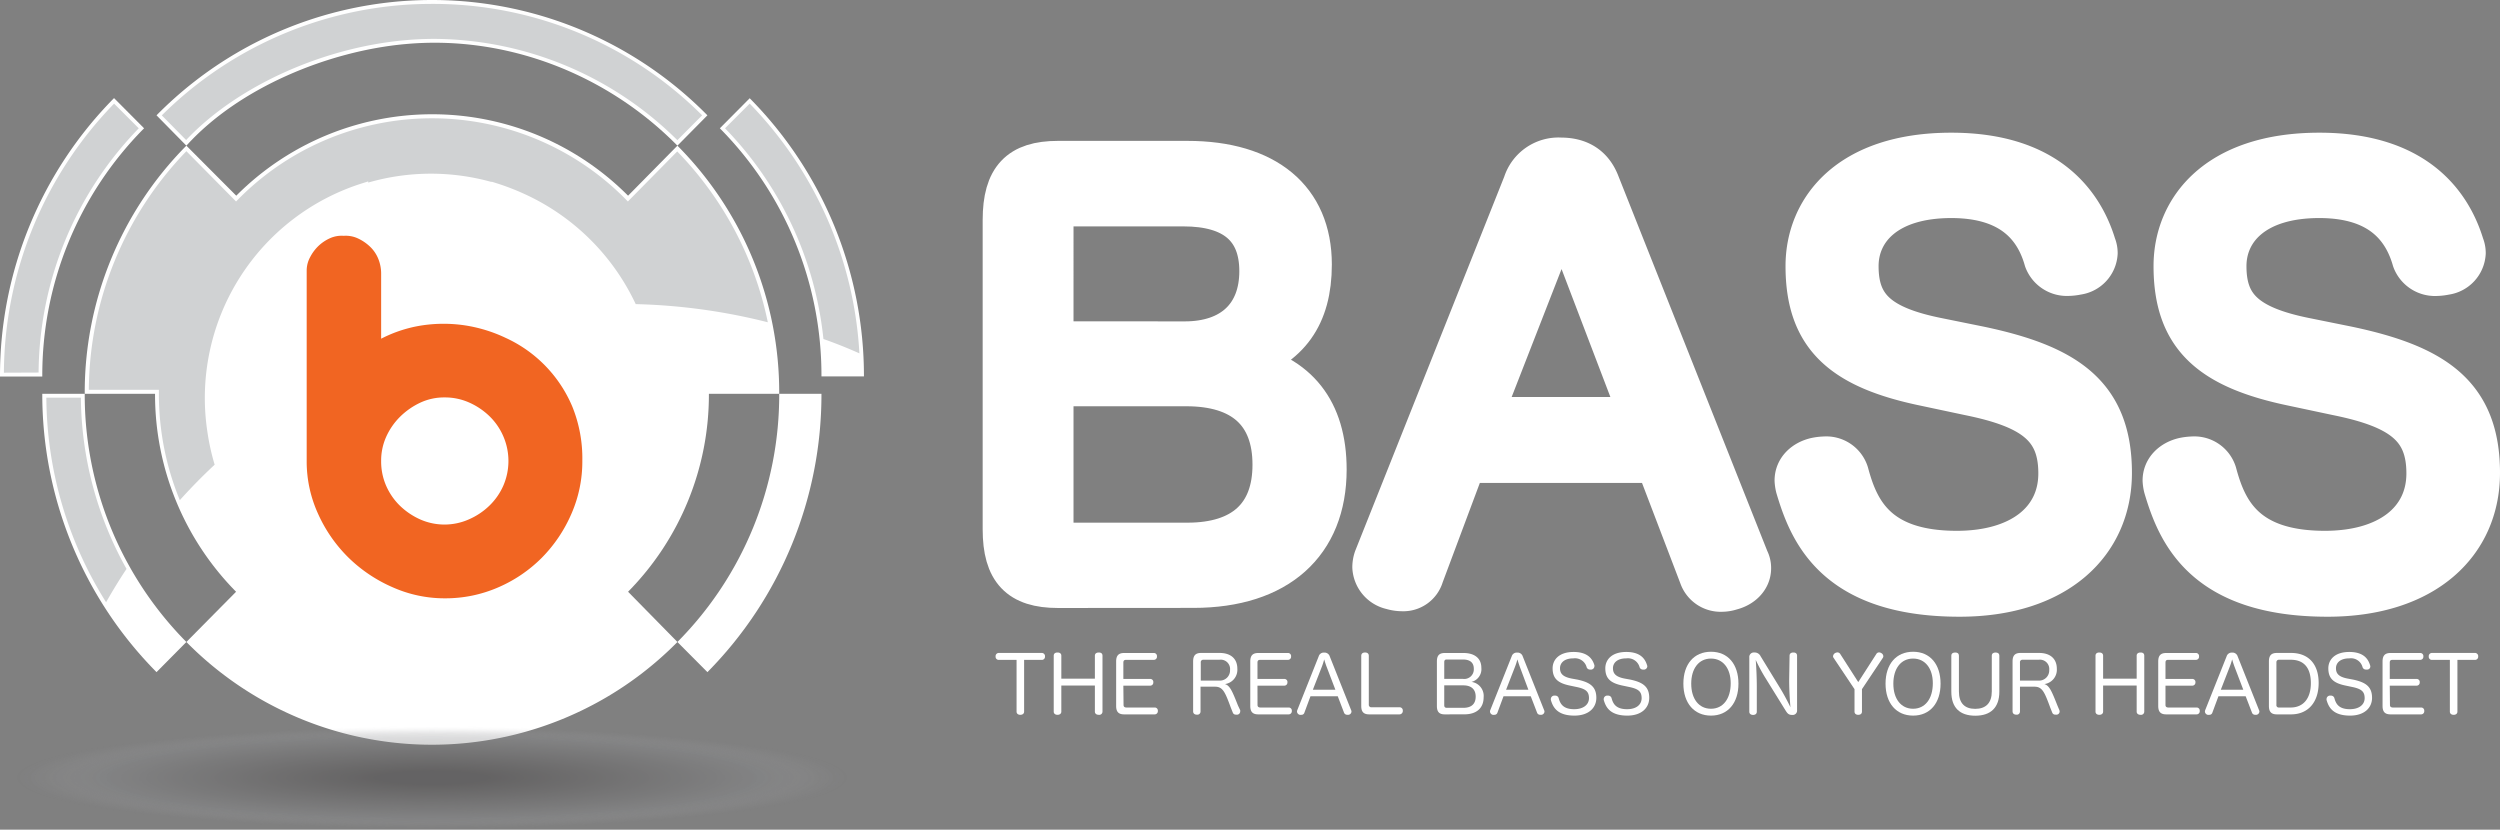 <svg xmlns="http://www.w3.org/2000/svg" viewBox="0 0 506.63 168.14"><rect x="0" y="0" width="506.63" height="168.14" fill="#808080" stroke="none"/><defs><style>.cls-1{isolation:isolate;}.cls-108,.cls-2{fill:#fff;}.cls-3{fill:#d0d2d3;}.cls-4{opacity:0.3;}.cls-5{fill:#a6a8ab;opacity:0;mix-blend-mode:multiply;}.cls-6{fill:#a5a7aa;opacity:0.01;}.cls-7{fill:#a3a5a8;opacity:0.02;}.cls-8{fill:#a2a4a7;opacity:0.03;}.cls-9{fill:#a1a3a5;opacity:0.04;}.cls-10{fill:#a0a1a4;opacity:0.05;}.cls-11{fill:#9ea0a3;opacity:0.06;}.cls-12{fill:#9d9fa1;opacity:0.07;}.cls-13{fill:#9c9da0;opacity:0.08;}.cls-14{fill:#9a9c9f;opacity:0.09;}.cls-15{fill:#999a9d;opacity:0.1;}.cls-16{fill:#98999c;opacity:0.11;}.cls-17{fill:#96989a;opacity:0.12;}.cls-18{fill:#959699;opacity:0.13;}.cls-19{fill:#949598;opacity:0.14;}.cls-20{fill:#939496;opacity:0.15;}.cls-21{fill:#919295;opacity:0.16;}.cls-22{fill:#909194;opacity:0.17;}.cls-23{fill:#8f9092;opacity:0.18;}.cls-24{fill:#8d8e91;opacity:0.19;}.cls-25{fill:#8c8d8f;opacity:0.2;}.cls-26{fill:#8b8c8e;opacity:0.21;}.cls-27{fill:#898a8d;opacity:0.22;}.cls-28{fill:#88898b;opacity:0.23;}.cls-29{fill:#87878a;opacity:0.24;}.cls-30{fill:#868689;opacity:0.25;}.cls-31{fill:#848587;opacity:0.26;}.cls-32{fill:#838386;opacity:0.27;}.cls-33{fill:#828284;opacity:0.28;}.cls-34{fill:#808183;opacity:0.29;}.cls-35{fill:#7f7f82;opacity:0.3;}.cls-36{fill:#7e7e80;opacity:0.31;}.cls-37{fill:#7c7d7f;opacity:0.32;}.cls-38{fill:#7b7b7e;opacity:0.33;}.cls-39{fill:#7a7a7c;opacity:0.34;}.cls-40{fill:#79797b;opacity:0.35;}.cls-41{fill:#777779;opacity:0.36;}.cls-42{fill:#767678;opacity:0.37;}.cls-43{fill:#757477;opacity:0.38;}.cls-44{fill:#737375;opacity:0.39;}.cls-45{fill:#727274;opacity:0.4;}.cls-46{fill:#717073;opacity:0.41;}.cls-47{fill:#706f71;opacity:0.42;}.cls-48{fill:#6e6e70;opacity:0.43;}.cls-49{fill:#6d6c6e;opacity:0.44;}.cls-50{fill:#6c6b6d;opacity:0.45;}.cls-51{fill:#6a6a6c;opacity:0.46;}.cls-52{fill:#69686a;opacity:0.47;}.cls-53{fill:#686769;opacity:0.48;}.cls-54{fill:#666668;opacity:0.49;}.cls-55{fill:#656466;opacity:0.5;}.cls-56{fill:#646365;opacity:0.5;}.cls-57{fill:#636163;opacity:0.51;}.cls-58{fill:#616062;opacity:0.52;}.cls-59{fill:#605f61;opacity:0.53;}.cls-60{fill:#5f5d5f;opacity:0.54;}.cls-61{fill:#5d5c5e;opacity:0.55;}.cls-62{fill:#5c5b5d;opacity:0.56;}.cls-63{fill:#5b595b;opacity:0.57;}.cls-64{fill:#59585a;opacity:0.58;}.cls-65{fill:#585758;opacity:0.59;}.cls-66{fill:#575557;opacity:0.6;}.cls-67{fill:#565456;opacity:0.61;}.cls-68{fill:#545354;opacity:0.62;}.cls-69{fill:#535153;opacity:0.63;}.cls-70{fill:#525052;opacity:0.64;}.cls-71{fill:#504e50;opacity:0.65;}.cls-72{fill:#4f4d4f;opacity:0.66;}.cls-73{fill:#4e4c4d;opacity:0.67;}.cls-74{fill:#4d4a4c;opacity:0.68;}.cls-75{fill:#4b494b;opacity:0.69;}.cls-76{fill:#4a4849;opacity:0.7;}.cls-77{fill:#494648;opacity:0.71;}.cls-78{fill:#474547;opacity:0.72;}.cls-79{fill:#464445;opacity:0.73;}.cls-80{fill:#454244;opacity:0.74;}.cls-81{fill:#434142;opacity:0.75;}.cls-82{fill:#424041;opacity:0.76;}.cls-83{fill:#413e40;opacity:0.77;}.cls-84{fill:#403d3e;opacity:0.78;}.cls-85{fill:#3e3b3d;opacity:0.79;}.cls-86{fill:#3d3a3c;opacity:0.8;}.cls-87{fill:#3c393a;opacity:0.81;}.cls-88{fill:#3a3739;opacity:0.82;}.cls-89{fill:#393637;opacity:0.83;}.cls-90{fill:#383536;opacity:0.84;}.cls-91{fill:#363335;opacity:0.85;}.cls-92{fill:#353233;opacity:0.86;}.cls-93{fill:#343132;opacity:0.87;}.cls-94{fill:#332f31;opacity:0.88;}.cls-95{fill:#312e2f;opacity:0.89;}.cls-96{fill:#302d2e;opacity:0.9;}.cls-97{fill:#2f2b2c;opacity:0.91;}.cls-98{fill:#2d2a2b;opacity:0.92;}.cls-99{fill:#2c282a;opacity:0.93;}.cls-100{fill:#2b2728;opacity:0.94;}.cls-101{fill:#292627;opacity:0.95;}.cls-102{fill:#282426;opacity:0.96;}.cls-103{fill:#272324;opacity:0.97;}.cls-104{fill:#262223;opacity:0.98;}.cls-105{fill:#242021;opacity:0.99;}.cls-106{fill:#231f20;}.cls-107{fill:#f16522;}.cls-108{stroke:#fff;stroke-linecap:round;stroke-linejoin:round;stroke-width:8.08px;}</style></defs><title>Asset 2</title><g class="cls-1"><g id="Layer_2" data-name="Layer 2"><g id="Layer_5" data-name="Layer 5"><path class="cls-2" d="M29.2,26l-6.09-6.12A80,80,0,0,0,0,76.31H8.57A71,71,0,0,1,29.2,26Z"/><path class="cls-2" d="M82.18,8.93c20.3-1.86,40.74,6,55.1,20.59l6.08-6.15a78.35,78.35,0,0,0-111.64,0l6.05,6.15C48.4,17.78,66.51,10.34,82.18,8.93Z"/><path class="cls-2" d="M8.57,79.81a80,80,0,0,0,23.15,56.4l6.05-6.11a71.16,71.16,0,0,1-20.6-50.29Z"/><path class="cls-2" d="M151.93,19.91,145.88,26a71.11,71.11,0,0,1,20.59,50.28h8.61A80,80,0,0,0,151.93,19.91Z"/><path class="cls-2" d="M137.28,130.1l6.08,6.11a80,80,0,0,0,23.11-56.4h-8.56A71.06,71.06,0,0,1,137.28,130.1Z"/><path class="cls-2" d="M143.66,79.81h14.25a70.92,70.92,0,0,0-20.63-50.29l-10,10.14a56,56,0,0,0-79.4,0L37.77,29.52a71,71,0,0,0-20.6,50.29H31.42a56.88,56.88,0,0,0,16.42,40.11L37.77,130.1a69.86,69.86,0,0,0,99.51,0l-10-10.18A56.88,56.88,0,0,0,143.66,79.81Z"/><path class="cls-3" d="M.79,75.53A78.86,78.86,0,0,1,23.12,21l5,5a71.78,71.78,0,0,0-20.3,49.5Z"/><path class="cls-3" d="M137.27,28.41A70.44,70.44,0,0,0,88.08,7.88c-2,0-4,.09-6,.27-16.9,1.52-34.2,9.43-44.36,20.23l-4.93-5A77.69,77.69,0,0,1,82.61.94c1.65-.1,3.32-.15,5-.15a77.16,77.16,0,0,1,54.68,22.58Z"/><path class="cls-3" d="M25.64,115.29a72.14,72.14,0,0,1-9.25-34.7h-7a78.94,78.94,0,0,0,12.11,41.46C22.79,119.76,24.17,117.5,25.64,115.29Z"/><path class="cls-3" d="M174.16,71.61A78.84,78.84,0,0,0,151.93,21l-5,5A71.87,71.87,0,0,1,166.87,68.7Q170.56,70,174.16,71.61Z"/><g class="cls-4"><path class="cls-5" d="M172.42,157.61c0,5.81-38,10.53-84.88,10.53S2.66,163.42,2.66,157.61s38-10.54,84.88-10.54S172.42,151.79,172.42,157.61Z"/><path class="cls-6" d="M171.7,157.61c0,5.76-37.68,10.44-84.16,10.44S3.38,163.37,3.38,157.61s37.68-10.45,84.16-10.45S171.7,151.84,171.7,157.61Z"/><path class="cls-7" d="M171,157.61c0,5.71-37.35,10.35-83.43,10.35S4.11,163.32,4.11,157.61s37.35-10.36,83.43-10.36S171,151.89,171,157.61Z"/><path class="cls-8" d="M170.24,157.61c0,5.66-37,10.26-82.7,10.26s-82.7-4.6-82.7-10.26,37-10.27,82.7-10.27S170.24,151.94,170.24,157.61Z"/><path class="cls-9" d="M169.51,157.61c0,5.61-36.7,10.17-82,10.17s-82-4.56-82-10.17,36.7-10.18,82-10.18S169.51,152,169.51,157.61Z"/><path class="cls-10" d="M168.78,157.61c0,5.57-36.37,10.08-81.24,10.08S6.29,163.18,6.29,157.61s36.38-10.09,81.25-10.09S168.78,152,168.78,157.61Z"/><path class="cls-11" d="M168.06,157.61c0,5.52-36.05,10-80.52,10S7,163.13,7,157.61s36.05-10,80.52-10S168.06,152.09,168.06,157.61Z"/><path class="cls-12" d="M167.33,157.61c0,5.47-35.72,9.9-79.79,9.9s-79.79-4.43-79.79-9.9,35.72-9.91,79.79-9.91S167.33,152.14,167.33,157.61Z"/><path class="cls-13" d="M166.6,157.61c0,5.42-35.4,9.81-79.06,9.81S8.48,163,8.48,157.61s35.4-9.82,79.06-9.82S166.6,152.19,166.6,157.61Z"/><path class="cls-14" d="M165.87,157.61c0,5.37-35.07,9.72-78.33,9.72S9.21,163,9.21,157.61s35.07-9.73,78.33-9.73S165.87,152.24,165.87,157.61Z"/><path class="cls-15" d="M165.15,157.61c0,5.32-34.75,9.63-77.61,9.63s-77.61-4.31-77.61-9.63S44.68,148,87.54,148,165.15,152.29,165.15,157.61Z"/><path class="cls-16" d="M164.42,157.61c0,5.27-34.42,9.54-76.88,9.54s-76.88-4.27-76.88-9.54,34.42-9.55,76.88-9.55S164.42,152.34,164.42,157.61Z"/><path class="cls-17" d="M163.69,157.61c0,5.22-34.09,9.45-76.15,9.45s-76.15-4.23-76.15-9.45,34.09-9.46,76.15-9.46S163.69,152.39,163.69,157.61Z"/><path class="cls-18" d="M163,157.61c0,5.17-33.77,9.36-75.42,9.36s-75.42-4.19-75.42-9.36,33.77-9.37,75.42-9.37S163,152.44,163,157.61Z"/><path class="cls-19" d="M162.23,157.61c0,5.12-33.44,9.27-74.69,9.27s-74.69-4.15-74.69-9.27,33.44-9.28,74.69-9.28S162.23,152.49,162.23,157.61Z"/><path class="cls-20" d="M161.51,157.61c0,5.07-33.12,9.18-74,9.18s-74-4.11-74-9.18,33.12-9.18,74-9.18S161.51,152.54,161.51,157.61Z"/><path class="cls-21" d="M160.78,157.61c0,5-32.79,9.09-73.24,9.09s-73.24-4.07-73.24-9.09,32.79-9.09,73.24-9.09S160.78,152.59,160.78,157.61Z"/><path class="cls-22" d="M160.05,157.61c0,5-32.46,9-72.51,9s-72.51-4-72.51-9,32.46-9,72.51-9S160.05,152.64,160.05,157.61Z"/><path class="cls-23" d="M159.32,157.61c0,4.92-32.14,8.91-71.78,8.91s-71.78-4-71.78-8.91,32.14-8.91,71.78-8.91S159.32,152.69,159.32,157.61Z"/><path class="cls-24" d="M158.59,157.61c0,4.87-31.81,8.82-71,8.82s-71.06-4-71.06-8.82,31.82-8.82,71.06-8.82S158.59,152.74,158.59,157.61Z"/><path class="cls-25" d="M157.87,157.61c0,4.82-31.49,8.72-70.33,8.72s-70.33-3.9-70.33-8.72,31.49-8.73,70.33-8.73S157.87,152.78,157.87,157.61Z"/><path class="cls-26" d="M157.14,157.61c0,4.77-31.16,8.63-69.6,8.63s-69.6-3.86-69.6-8.63S49.1,149,87.54,149,157.14,152.83,157.14,157.61Z"/><path class="cls-27" d="M156.41,157.61c0,4.72-30.83,8.54-68.87,8.54s-68.87-3.82-68.87-8.54,30.83-8.55,68.87-8.55S156.41,152.88,156.41,157.61Z"/><path class="cls-28" d="M155.68,157.61c0,4.67-30.51,8.45-68.14,8.45s-68.14-3.78-68.14-8.45,30.51-8.46,68.14-8.46S155.68,152.93,155.68,157.61Z"/><path class="cls-29" d="M155,157.61c0,4.62-30.19,8.36-67.42,8.36s-67.42-3.74-67.42-8.36,30.19-8.37,67.42-8.37S155,153,155,157.61Z"/><path class="cls-30" d="M154.23,157.61c0,4.57-29.86,8.27-66.69,8.27s-66.69-3.7-66.69-8.27,29.86-8.28,66.69-8.28S154.23,153,154.23,157.61Z"/><path class="cls-31" d="M153.5,157.61c0,4.52-29.53,8.18-66,8.18s-66-3.66-66-8.18,29.53-8.19,66-8.19S153.5,153.08,153.5,157.61Z"/><path class="cls-32" d="M152.77,157.61c0,4.47-29.2,8.09-65.23,8.09s-65.23-3.62-65.23-8.09,29.2-8.1,65.23-8.1S152.77,153.13,152.77,157.61Z"/><path class="cls-33" d="M152,157.61c0,4.42-28.88,8-64.5,8S23,162,23,157.61s28.88-8,64.5-8S152,153.18,152,157.61Z"/><path class="cls-34" d="M151.32,157.61c0,4.37-28.56,7.91-63.78,7.91S23.76,162,23.76,157.61s28.56-7.92,63.78-7.92S151.32,153.23,151.32,157.61Z"/><path class="cls-35" d="M150.59,157.61c0,4.32-28.23,7.82-63,7.82s-63.05-3.5-63.05-7.82,28.23-7.83,63.05-7.83S150.59,153.28,150.59,157.61Z"/><path class="cls-36" d="M149.86,157.61c0,4.27-27.9,7.73-62.32,7.73s-62.32-3.46-62.32-7.73,27.9-7.74,62.32-7.74S149.86,153.33,149.86,157.61Z"/><path class="cls-37" d="M149.13,157.61c0,4.22-27.57,7.64-61.59,7.64S26,161.83,26,157.61,53.52,150,87.54,150,149.13,153.38,149.13,157.61Z"/><path class="cls-38" d="M148.4,157.61c0,4.17-27.25,7.55-60.86,7.55s-60.86-3.38-60.86-7.55,27.25-7.56,60.86-7.56S148.4,153.43,148.4,157.61Z"/><path class="cls-39" d="M147.68,157.61c0,4.12-26.93,7.46-60.14,7.46s-60.14-3.34-60.14-7.46,26.93-7.47,60.14-7.47S147.68,153.48,147.68,157.61Z"/><path class="cls-40" d="M147,157.61c0,4.07-26.6,7.37-59.41,7.37s-59.41-3.3-59.41-7.37,26.6-7.38,59.41-7.38S147,153.53,147,157.61Z"/><path class="cls-41" d="M146.22,157.61c0,4-26.27,7.28-58.68,7.28s-58.68-3.26-58.68-7.28,26.27-7.29,58.68-7.29S146.22,153.58,146.22,157.61Z"/><path class="cls-42" d="M145.49,157.61c0,4-25.94,7.19-57.95,7.19s-57.95-3.22-57.95-7.19,25.94-7.2,58-7.2S145.49,153.63,145.49,157.61Z"/><path class="cls-43" d="M144.76,157.61c0,3.92-25.62,7.1-57.22,7.1s-57.23-3.18-57.23-7.1,25.63-7.11,57.23-7.11S144.76,153.68,144.76,157.61Z"/><path class="cls-44" d="M144,157.61c0,3.87-25.3,7-56.5,7s-56.5-3.14-56.5-7,25.3-7,56.5-7S144,153.73,144,157.61Z"/><path class="cls-45" d="M143.31,157.61c0,3.82-25,6.92-55.77,6.92s-55.77-3.1-55.77-6.92,25-6.93,55.77-6.93S143.31,153.78,143.31,157.61Z"/><path class="cls-46" d="M142.58,157.61c0,3.77-24.64,6.83-55,6.83s-55-3.06-55-6.83,24.64-6.84,55-6.84S142.58,153.83,142.58,157.61Z"/><path class="cls-47" d="M141.85,157.61c0,3.72-24.31,6.74-54.31,6.74s-54.31-3-54.31-6.74,24.31-6.75,54.31-6.75S141.85,153.88,141.85,157.61Z"/><path class="cls-48" d="M141.13,157.61c0,3.67-24,6.65-53.59,6.65S34,161.28,34,157.61,58,151,87.54,151,141.13,153.93,141.13,157.61Z"/><path class="cls-49" d="M140.4,157.61c0,3.62-23.67,6.56-52.86,6.56s-52.86-2.94-52.86-6.56,23.67-6.56,52.86-6.56S140.4,154,140.4,157.61Z"/><path class="cls-50" d="M139.67,157.61c0,3.57-23.34,6.47-52.13,6.47s-52.13-2.9-52.13-6.47,23.34-6.47,52.13-6.47S139.67,154,139.67,157.61Z"/><path class="cls-51" d="M138.94,157.61c0,3.52-23,6.38-51.4,6.38s-51.4-2.86-51.4-6.38,23-6.38,51.4-6.38S138.94,154.08,138.94,157.61Z"/><path class="cls-52" d="M138.21,157.61c0,3.47-22.68,6.29-50.67,6.29s-50.67-2.82-50.67-6.29,22.68-6.29,50.67-6.29S138.21,154.13,138.21,157.61Z"/><path class="cls-53" d="M137.49,157.61c0,3.42-22.37,6.2-49.95,6.2s-49.95-2.78-49.95-6.2,22.37-6.2,50-6.2S137.49,154.18,137.49,157.61Z"/><path class="cls-54" d="M136.76,157.61c0,3.37-22,6.1-49.22,6.1s-49.22-2.73-49.22-6.1,22-6.11,49.22-6.11S136.76,154.23,136.76,157.61Z"/><path class="cls-55" d="M136,157.61c0,3.32-21.71,6-48.49,6s-48.49-2.69-48.49-6,21.71-6,48.49-6S136,154.28,136,157.61Z"/><path class="cls-56" d="M135.3,157.61c0,3.27-21.38,5.92-47.76,5.92s-47.76-2.65-47.76-5.92,21.38-5.93,47.76-5.93S135.3,154.33,135.3,157.61Z"/><path class="cls-57" d="M134.57,157.61c0,3.22-21,5.83-47,5.83s-47-2.61-47-5.83,21.06-5.84,47-5.84S134.57,154.38,134.57,157.61Z"/><path class="cls-58" d="M133.85,157.61c0,3.17-20.74,5.74-46.31,5.74s-46.31-2.57-46.31-5.74,20.74-5.75,46.31-5.75S133.85,154.43,133.85,157.61Z"/><path class="cls-59" d="M133.12,157.61c0,3.12-20.41,5.65-45.58,5.65S42,160.73,42,157.61,62.37,152,87.54,152,133.12,154.48,133.12,157.61Z"/><path class="cls-60" d="M132.39,157.61c0,3.07-20.08,5.56-44.85,5.56s-44.85-2.49-44.85-5.56S62.77,152,87.54,152,132.39,154.53,132.39,157.61Z"/><path class="cls-61" d="M131.66,157.61c0,3-19.75,5.47-44.12,5.47s-44.12-2.45-44.12-5.47,19.75-5.48,44.12-5.48S131.66,154.58,131.66,157.61Z"/><path class="cls-62" d="M130.94,157.61c0,3-19.43,5.38-43.4,5.38s-43.4-2.41-43.4-5.38,19.43-5.39,43.4-5.39S130.94,154.63,130.94,157.61Z"/><path class="cls-63" d="M130.21,157.61c0,2.92-19.11,5.29-42.67,5.29s-42.67-2.37-42.67-5.29,19.11-5.3,42.67-5.3S130.21,154.68,130.21,157.61Z"/><path class="cls-64" d="M129.48,157.61c0,2.87-18.78,5.2-41.94,5.2s-41.94-2.33-41.94-5.2,18.78-5.21,41.94-5.21S129.48,154.73,129.48,157.61Z"/><path class="cls-65" d="M128.75,157.61c0,2.82-18.45,5.11-41.21,5.11s-41.21-2.29-41.21-5.11,18.45-5.12,41.21-5.12S128.75,154.78,128.75,157.61Z"/><path class="cls-66" d="M128,157.61c0,2.77-18.12,5-40.48,5s-40.48-2.25-40.48-5,18.12-5,40.48-5S128,154.83,128,157.61Z"/><path class="cls-67" d="M127.3,157.61c0,2.72-17.8,4.93-39.76,4.93s-39.76-2.21-39.76-4.93,17.8-4.94,39.76-4.94S127.3,154.88,127.3,157.61Z"/><path class="cls-68" d="M126.57,157.61c0,2.67-17.48,4.84-39,4.84s-39-2.17-39-4.84,17.47-4.85,39-4.85S126.57,154.93,126.57,157.61Z"/><path class="cls-69" d="M125.84,157.61c0,2.62-17.15,4.75-38.3,4.75s-38.3-2.13-38.3-4.75,17.15-4.76,38.3-4.76S125.84,155,125.84,157.61Z"/><path class="cls-70" d="M125.11,157.61c0,2.57-16.82,4.66-37.57,4.66S50,160.18,50,157.61s16.82-4.67,37.57-4.67S125.11,155,125.11,157.61Z"/><path class="cls-71" d="M124.38,157.61c0,2.52-16.49,4.57-36.84,4.57s-36.84-2.05-36.84-4.57S67.19,153,87.54,153,124.38,155.08,124.38,157.61Z"/><path class="cls-72" d="M123.66,157.61c0,2.47-16.17,4.48-36.12,4.48s-36.12-2-36.12-4.48,16.17-4.49,36.12-4.49S123.66,155.13,123.66,157.61Z"/><path class="cls-73" d="M122.93,157.61c0,2.42-15.85,4.39-35.39,4.39s-35.39-2-35.39-4.39,15.84-4.4,35.39-4.4S122.93,155.18,122.93,157.61Z"/><path class="cls-74" d="M122.2,157.61c0,2.37-15.52,4.3-34.66,4.3s-34.66-1.93-34.66-4.3,15.52-4.31,34.66-4.31S122.2,155.23,122.2,157.61Z"/><path class="cls-75" d="M121.47,157.61c0,2.32-15.19,4.21-33.93,4.21s-33.93-1.89-33.93-4.21,15.19-4.22,33.93-4.22S121.47,155.28,121.47,157.61Z"/><path class="cls-76" d="M120.74,157.61c0,2.27-14.86,4.12-33.2,4.12s-33.21-1.85-33.21-4.12,14.87-4.13,33.21-4.13S120.74,155.33,120.74,157.61Z"/><path class="cls-77" d="M120,157.61c0,2.22-14.54,4-32.48,4s-32.48-1.81-32.48-4,14.54-4,32.48-4S120,155.38,120,157.61Z"/><path class="cls-78" d="M119.29,157.61c0,2.17-14.22,3.94-31.75,3.94s-31.75-1.77-31.75-3.94,14.21-3.94,31.75-3.94S119.29,155.43,119.29,157.61Z"/><path class="cls-79" d="M118.56,157.61c0,2.12-13.89,3.85-31,3.85s-31-1.73-31-3.85,13.89-3.85,31-3.85S118.56,155.48,118.56,157.61Z"/><path class="cls-80" d="M117.83,157.61c0,2.07-13.56,3.76-30.29,3.76s-30.29-1.69-30.29-3.76,13.56-3.76,30.29-3.76S117.83,155.53,117.83,157.61Z"/><path class="cls-81" d="M117.11,157.61c0,2-13.24,3.67-29.57,3.67S58,159.63,58,157.61s13.24-3.67,29.57-3.67S117.11,155.58,117.11,157.61Z"/><path class="cls-82" d="M116.38,157.61c0,2-12.91,3.58-28.84,3.58s-28.84-1.61-28.84-3.58S71.61,154,87.54,154,116.38,155.63,116.38,157.61Z"/><path class="cls-83" d="M115.65,157.61c0,1.92-12.59,3.48-28.11,3.48s-28.11-1.56-28.11-3.48,12.58-3.49,28.11-3.49S115.65,155.68,115.65,157.61Z"/><path class="cls-84" d="M114.92,157.61c0,1.87-12.26,3.39-27.38,3.39s-27.38-1.52-27.38-3.39,12.26-3.4,27.38-3.4S114.92,155.73,114.92,157.61Z"/><path class="cls-85" d="M114.19,157.61c0,1.82-11.93,3.3-26.65,3.3s-26.65-1.48-26.65-3.3,11.93-3.31,26.65-3.31S114.19,155.78,114.19,157.61Z"/><path class="cls-86" d="M113.47,157.61c0,1.77-11.61,3.21-25.93,3.21s-25.93-1.44-25.93-3.21,11.61-3.22,25.93-3.22S113.47,155.83,113.47,157.61Z"/><path class="cls-87" d="M112.74,157.61c0,1.72-11.28,3.12-25.2,3.12s-25.2-1.4-25.2-3.12,11.28-3.13,25.2-3.13S112.74,155.88,112.74,157.61Z"/><path class="cls-88" d="M112,157.61c0,1.67-11,3-24.47,3s-24.47-1.36-24.47-3,10.95-3,24.47-3S112,155.93,112,157.61Z"/><path class="cls-89" d="M111.28,157.61c0,1.62-10.63,2.94-23.74,2.94s-23.74-1.32-23.74-2.94,10.63-3,23.74-3S111.28,156,111.28,157.61Z"/><path class="cls-90" d="M110.55,157.61c0,1.57-10.3,2.85-23,2.85s-23-1.28-23-2.85,10.31-2.86,23-2.86S110.55,156,110.55,157.61Z"/><path class="cls-91" d="M109.83,157.61c0,1.52-10,2.76-22.29,2.76s-22.29-1.24-22.29-2.76,10-2.77,22.29-2.77S109.83,156.08,109.83,157.61Z"/><path class="cls-92" d="M109.1,157.61c0,1.47-9.65,2.67-21.56,2.67S66,159.08,66,157.61s9.65-2.68,21.56-2.68S109.1,156.13,109.1,157.61Z"/><path class="cls-93" d="M108.37,157.61c0,1.42-9.33,2.58-20.83,2.58S66.71,159,66.71,157.61,76,155,87.54,155,108.37,156.18,108.37,157.61Z"/><path class="cls-94" d="M107.64,157.61c0,1.37-9,2.49-20.1,2.49s-20.1-1.12-20.1-2.49,9-2.5,20.1-2.5S107.64,156.23,107.64,157.61Z"/><path class="cls-95" d="M106.92,157.61c0,1.32-8.68,2.4-19.38,2.4s-19.38-1.08-19.38-2.4,8.68-2.41,19.38-2.41S106.92,156.28,106.92,157.61Z"/><path class="cls-96" d="M106.19,157.61c0,1.27-8.35,2.31-18.65,2.31s-18.65-1-18.65-2.31,8.35-2.32,18.65-2.32S106.19,156.33,106.19,157.61Z"/><path class="cls-97" d="M105.46,157.61c0,1.22-8,2.22-17.92,2.22s-17.92-1-17.92-2.22,8-2.23,17.92-2.23S105.46,156.38,105.46,157.61Z"/><path class="cls-98" d="M104.73,157.61c0,1.17-7.7,2.13-17.19,2.13s-17.19-1-17.19-2.13,7.69-2.14,17.19-2.14S104.73,156.43,104.73,157.61Z"/><path class="cls-99" d="M104,157.61c0,1.12-7.37,2-16.46,2s-16.46-.92-16.46-2,7.37-2.05,16.46-2.05S104,156.48,104,157.61Z"/><path class="cls-100" d="M103.28,157.61c0,1.07-7,1.95-15.74,1.95s-15.74-.88-15.74-1.95,7-2,15.74-2S103.28,156.53,103.28,157.61Z"/><path class="cls-101" d="M102.55,157.61c0,1-6.72,1.86-15,1.86s-15-.84-15-1.86,6.72-1.87,15-1.87S102.55,156.58,102.55,157.61Z"/><path class="cls-102" d="M101.82,157.61c0,1-6.39,1.77-14.28,1.77s-14.28-.8-14.28-1.77,6.39-1.78,14.28-1.78S101.82,156.63,101.82,157.61Z"/><path class="cls-103" d="M101.09,157.61c0,.92-6.07,1.68-13.55,1.68S74,158.53,74,157.61s6.06-1.69,13.55-1.69S101.09,156.68,101.09,157.61Z"/><path class="cls-104" d="M100.36,157.61c0,.87-5.74,1.59-12.82,1.59s-12.83-.72-12.83-1.59,5.75-1.6,12.83-1.6S100.36,156.73,100.36,157.61Z"/><path class="cls-105" d="M99.64,157.61c0,.83-5.42,1.5-12.1,1.5s-12.1-.67-12.1-1.5,5.42-1.51,12.1-1.51S99.64,156.78,99.64,157.61Z"/><path class="cls-106" d="M98.91,157.61c0,.78-5.09,1.41-11.37,1.41s-11.37-.63-11.37-1.41,5.09-1.42,11.37-1.42S98.91,156.83,98.91,157.61Z"/></g><path class="cls-107" d="M69.64,47.79a5.84,5.84,0,0,1,2.88.52A9.09,9.09,0,0,1,75,50a7,7,0,0,1,1.67,2.48,7.91,7.91,0,0,1,.57,2.93V68.64a26.93,26.93,0,0,1,8.36-2.71,29.37,29.37,0,0,1,8.58,0,29.74,29.74,0,0,1,8.29,2.54,26.68,26.68,0,0,1,13.54,14,27.9,27.9,0,0,1,2,10.89,26.39,26.39,0,0,1-2.24,10.83,29.09,29.09,0,0,1-6,8.87,28.28,28.28,0,0,1-8.87,6,26.72,26.72,0,0,1-10.71,2.19A25.84,25.84,0,0,1,79.55,119,29.73,29.73,0,0,1,70.62,113a29.28,29.28,0,0,1-6.16-8.87,25.53,25.53,0,0,1-2.31-10.71V54.82a5.7,5.7,0,0,1,.7-2.71,8.6,8.6,0,0,1,1.72-2.3,8.35,8.35,0,0,1,2.36-1.56A5.7,5.7,0,0,1,69.64,47.79Zm7.6,45.62a12.32,12.32,0,0,0,1,5,12.78,12.78,0,0,0,2.82,4.09,14.31,14.31,0,0,0,4.09,2.76,12.18,12.18,0,0,0,9.85,0,13.93,13.93,0,0,0,4.15-2.76A12.78,12.78,0,0,0,102,98.42a12.59,12.59,0,0,0,0-10,12.67,12.67,0,0,0-2.82-4.09A14.16,14.16,0,0,0,95,81.54a12,12,0,0,0-4.89-1,11.42,11.42,0,0,0-5,1.09,14.69,14.69,0,0,0-4.09,2.88,13.5,13.5,0,0,0-2.82,4.15A11.81,11.81,0,0,0,77.24,93.41Z"/><path class="cls-3" d="M42,87.31A45.61,45.61,0,0,1,73.62,37.08l1-.32V37a45.75,45.75,0,0,1,25-.12v-.07l1,.32c1.39.43,2.74.94,4.06,1.48l.53.22.28.13a46,46,0,0,1,23.34,22.67,120.76,120.76,0,0,1,26.77,3.68,69.8,69.8,0,0,0-18.36-34.62l-10,10.14-.56-.57a55.17,55.17,0,0,0-78.28,0l-.56.57L37.77,30.64A70.24,70.24,0,0,0,18,79H32.2v.79a56.46,56.46,0,0,0,4.24,21.57q2.07-2.3,4.26-4.49c.92-.92,1.86-1.82,2.8-2.7A46.27,46.27,0,0,1,42,87.31Z"/><path class="cls-108" d="M214.4,119.17c-7.89,0-11.22-3.45-11.22-11.9V44.59c0-8.55,3.33-12,11.22-12h26.23c16,0,25.23,7.67,25.23,21,0,10.55-4.56,16.78-14.12,19.89,11.34,2.33,17.12,9.67,17.12,21.67,0,15.11-9.89,24-27,24Zm25.68-50c9.55,0,15.11-5.33,15.11-14.22,0-8.67-5.22-13.11-15.34-13.11H216.74c-2.12,0-3.23,1.33-3.23,3.55V69.15Zm-26.57,37.12c0,2.45,1.11,3.67,3.56,3.67h23.56c11.23,0,17.23-5.55,17.23-15.78,0-10.45-6.12-15.89-17.45-15.89h-26.9Z"/><path class="cls-108" d="M288.53,116.72a4.31,4.31,0,0,1-4.33,3.11,7.7,7.7,0,0,1-2.22-.33,4.93,4.93,0,0,1-3.89-4.56,5.75,5.75,0,0,1,.33-1.89l30.23-75.9a7.54,7.54,0,0,1,7.67-5.23c3.55,0,6.44,1.45,7.89,5.23l30.23,76.13a3.94,3.94,0,0,1,.44,1.89c0,2.22-1.78,3.89-4,4.44a6.35,6.35,0,0,1-2,.33,4.63,4.63,0,0,1-4.56-3.11l-8.78-23H297.09Zm43.68-32.23L319.87,52.15a107.42,107.42,0,0,1-3.44-10.56A90.78,90.78,0,0,1,313,52.26L300.43,84.49Z"/><path class="cls-108" d="M401.23,70.16C418.57,73.82,428,79.71,428,95.83c0,14.33-11,25.11-30.89,25.11-25.34,0-30.56-13.11-33.23-22.11a7.76,7.76,0,0,1-.22-1.45c0-2.44,1.89-4.11,4.22-4.66a10.17,10.17,0,0,1,1.89-.23,4.77,4.77,0,0,1,4.89,3.34c2,7.44,5.67,15.78,21.89,15.78,12.67,0,20.56-6.11,20.56-15.67,0-9.11-5-13.12-18.11-15.78l-8.89-1.89c-16.67-3.45-24.23-9.78-24.23-24.34,0-11.67,8.67-23,29.56-23,20,0,26.9,10.67,29.34,18.68a4.46,4.46,0,0,1,.33,1.66A4.73,4.73,0,0,1,421,55.71a9.81,9.81,0,0,1-1.89.22,4.94,4.94,0,0,1-4.89-3.22c-1.78-6.34-6.44-12.56-18.78-12.56-12.89,0-18.78,6.44-18.78,13.78,0,8,3.89,12.11,16.34,14.56Z"/><path class="cls-108" d="M475.8,70.16c17.34,3.66,26.79,9.55,26.79,25.67,0,14.33-11,25.11-30.9,25.11-25.34,0-30.56-13.11-33.23-22.11a7.76,7.76,0,0,1-.22-1.45c0-2.44,1.89-4.11,4.22-4.66a10.27,10.27,0,0,1,1.89-.23,4.76,4.76,0,0,1,4.89,3.34c2,7.44,5.67,15.78,21.9,15.78,12.67,0,20.56-6.11,20.56-15.67,0-9.11-5-13.12-18.12-15.78l-8.89-1.89c-16.67-3.45-24.23-9.78-24.23-24.34,0-11.67,8.67-23,29.57-23,20,0,26.89,10.67,29.34,18.68a4.46,4.46,0,0,1,.33,1.66,4.74,4.74,0,0,1-4.11,4.45,10,10,0,0,1-1.89.22,4.94,4.94,0,0,1-4.89-3.22C487,46.37,482.36,40.15,470,40.15c-12.9,0-18.79,6.44-18.79,13.78,0,8,3.89,12.11,16.34,14.56Z"/><path class="cls-2" d="M202.38,133.73a.63.63,0,0,1-.62-.69.65.65,0,0,1,.6-.72h8.81a.65.65,0,0,1,.6.72.64.64,0,0,1-.6.69h-3.63v10.48c0,.43-.34.65-.77.65s-.76-.22-.76-.65V133.73Z"/><path class="cls-2" d="M221.88,132.88c0-.45.34-.65.8-.65s.74.2.74.65v11.33a.65.65,0,0,1-.74.65c-.46,0-.8-.22-.8-.65v-5.29h-6.8v5.29c0,.43-.34.65-.77.65s-.77-.22-.77-.65V132.88c0-.45.32-.65.77-.65s.77.2.77.65v4.65h6.8Z"/><path class="cls-2" d="M227.69,142.87c0,.36.24.51.59.51H234a.62.62,0,0,1,.64.69.64.64,0,0,1-.64.7h-6.18c-1.13,0-1.63-.5-1.63-1.71v-9c0-1.23.5-1.73,1.63-1.73h6a.62.62,0,0,1,.64.69.63.63,0,0,1-.64.7h-5.62c-.39,0-.55.18-.55.56v3.31h5.45a.61.61,0,0,1,.62.69.62.62,0,0,1-.62.67h-5.45Z"/><path class="cls-2" d="M251.33,143.92a.91.91,0,0,1,0,.27.65.65,0,0,1-.53.63,1.39,1.39,0,0,1-.35,0,.62.62,0,0,1-.62-.41l-.4-1c-1.15-3.12-1.6-4.25-3.2-4.25h-2.94v5a.64.64,0,0,1-.73.67c-.45,0-.77-.22-.77-.68V134.05c0-1.23.5-1.73,1.63-1.73h3.74c2.32,0,3.59,1.23,3.59,3.2a2.92,2.92,0,0,1-2.52,3.11c1,.29,1.47,1.36,2.65,4.35Zm-4.31-6a2.06,2.06,0,0,0,2.25-2.13,1.9,1.9,0,0,0-2.16-2.09h-3.24a.49.49,0,0,0-.53.56v3.66Z"/><path class="cls-2" d="M254.84,142.87c0,.36.24.51.59.51h5.72a.62.62,0,0,1,.64.69.64.64,0,0,1-.64.7H255c-1.13,0-1.63-.5-1.63-1.71v-9c0-1.23.5-1.73,1.63-1.73h6a.62.62,0,0,1,.64.69.63.63,0,0,1-.64.7h-5.62c-.39,0-.55.18-.55.56v3.31h5.45a.61.61,0,0,1,.62.69.63.63,0,0,1-.62.67h-5.45Z"/><path class="cls-2" d="M264.34,144.42a.61.61,0,0,1-.62.44,1.17,1.17,0,0,1-.32,0,.72.72,0,0,1-.56-.66.91.91,0,0,1,.05-.27L267.24,133a1.06,1.06,0,0,1,1.1-.75,1.1,1.1,0,0,1,1.13.75l4.35,10.94a.55.55,0,0,1,.06.27.69.69,0,0,1-.57.64,1,1,0,0,1-.29,0,.67.67,0,0,1-.66-.45l-1.26-3.3h-5.53Zm6.28-4.64-1.77-4.64c-.18-.47-.35-1-.5-1.52a13.06,13.06,0,0,1-.49,1.53l-1.81,4.63Z"/><path class="cls-2" d="M275.86,132.91c0-.48.33-.68.77-.68s.76.2.76.67v9.87a.51.51,0,0,0,.58.56h5.65a.64.64,0,0,1,.66.7.68.68,0,0,1-.66.74h-6.13c-1.14,0-1.63-.5-1.63-1.71Z"/><path class="cls-2" d="M292.8,144.77c-1.13,0-1.61-.5-1.61-1.71v-9c0-1.23.48-1.73,1.61-1.73h3.77c2.3,0,3.63,1.11,3.63,3a2.67,2.67,0,0,1-2,2.86,2.86,2.86,0,0,1,2.46,3.12c0,2.17-1.42,3.45-3.88,3.45Zm3.69-7.19a1.94,1.94,0,0,0,2.18-2.05c0-1.24-.75-1.88-2.21-1.88h-3.32c-.3,0-.46.19-.46.51v3.42Zm-3.81,5.34c0,.35.16.52.51.52h3.38c1.62,0,2.48-.8,2.48-2.27s-.88-2.28-2.51-2.28h-3.86Z"/><path class="cls-2" d="M303.46,144.42a.63.63,0,0,1-.63.44,1.22,1.22,0,0,1-.32,0,.72.72,0,0,1-.56-.66.91.91,0,0,1,.05-.27L306.35,133a1.06,1.06,0,0,1,1.1-.75,1.09,1.09,0,0,1,1.13.75l4.35,10.94a.55.55,0,0,1,.06.27.69.69,0,0,1-.57.64,1,1,0,0,1-.29,0,.65.65,0,0,1-.65-.45l-1.27-3.3h-5.52Zm6.27-4.64L308,135.14c-.17-.47-.35-1-.49-1.52a15.25,15.25,0,0,1-.5,1.53l-1.8,4.63Z"/><path class="cls-2" d="M319.65,137.72c2.49.53,3.85,1.38,3.85,3.69,0,2.06-1.58,3.61-4.44,3.61-3.64,0-4.39-1.88-4.78-3.17a2.11,2.11,0,0,1,0-.21.71.71,0,0,1,.61-.67,1.17,1.17,0,0,1,.27,0,.69.69,0,0,1,.7.48c.29,1.07.82,2.27,3.15,2.27,1.82,0,3-.88,3-2.25s-.72-1.89-2.61-2.27l-1.28-.27c-2.39-.5-3.48-1.41-3.48-3.5,0-1.68,1.25-3.31,4.25-3.31s3.87,1.54,4.22,2.69a.69.69,0,0,1,0,.24.7.7,0,0,1-.6.64,2,2,0,0,1-.27,0,.71.71,0,0,1-.7-.47,2.45,2.45,0,0,0-2.7-1.8c-1.85,0-2.7.93-2.7,2s.56,1.74,2.35,2.09Z"/><path class="cls-2" d="M330.37,137.72c2.49.53,3.85,1.38,3.85,3.69,0,2.06-1.58,3.61-4.44,3.61-3.65,0-4.4-1.88-4.78-3.17a.88.88,0,0,1,0-.21.71.71,0,0,1,.6-.67,1.35,1.35,0,0,1,.28,0,.7.7,0,0,1,.7.48c.29,1.07.81,2.27,3.15,2.27,1.82,0,2.95-.88,2.95-2.25s-.72-1.89-2.6-2.27l-1.28-.27c-2.4-.5-3.48-1.41-3.48-3.5,0-1.68,1.24-3.31,4.25-3.31s3.86,1.54,4.21,2.69a.52.52,0,0,1,.05.24.69.69,0,0,1-.59.64l-.27,0a.7.7,0,0,1-.7-.47,2.45,2.45,0,0,0-2.7-1.8c-1.86,0-2.7.93-2.7,2s.56,1.74,2.34,2.09Z"/><path class="cls-2" d="M352.3,138.55c0,3.93-2.15,6.47-5.56,6.47s-5.6-2.52-5.6-6.48,2.16-6.46,5.6-6.46S352.3,134.61,352.3,138.55Zm-9.57,0c0,3.09,1.56,5.08,4,5.08s4-2,4-5.17c0-3-1.55-5-4-5S342.73,135.47,342.73,138.55Z"/><path class="cls-2" d="M362.66,132.88c0-.45.32-.65.77-.65s.75.2.75.65v11a.89.89,0,0,1-1,1c-.69,0-.94-.27-1.34-.91l-4.24-6.85a36.18,36.18,0,0,1-1.8-3.39c.09,1,.22,3.25.22,5.59v4.91c0,.43-.32.65-.75.65s-.77-.22-.77-.65v-11a.91.91,0,0,1,1-1,1.32,1.32,0,0,1,1.29.76l4,6.54c.74,1.2,1.63,2.91,2.05,3.8-.1-1-.26-3.31-.26-5.61Z"/><path class="cls-2" d="M380.23,132.55a.64.64,0,0,1,.57-.34.86.86,0,0,1,.43.13.77.77,0,0,1,.43.64.6.6,0,0,1-.11.35l-4.22,6.33v4.55c0,.43-.31.65-.75.65s-.76-.22-.76-.65v-4.55l-4.25-6.36a.57.57,0,0,1-.1-.32.83.83,0,0,1,.47-.66,1.09,1.09,0,0,1,.43-.11.68.68,0,0,1,.57.34l3.64,5.68Z"/><path class="cls-2" d="M393.26,138.55c0,3.93-2.14,6.47-5.56,6.47s-5.59-2.52-5.59-6.48,2.16-6.46,5.59-6.46S393.26,134.61,393.26,138.55Zm-9.57,0c0,3.09,1.57,5.08,4,5.08s4-2,4-5.17c0-3-1.55-5-4-5S383.69,135.47,383.69,138.55Z"/><path class="cls-2" d="M395.44,132.88c0-.45.32-.65.79-.65s.75.2.75.65v7.26c0,2.34,1.15,3.51,3.3,3.51s3.36-1.18,3.36-3.53v-7.24c0-.45.32-.65.77-.65s.76.2.76.65v7.3c0,3.17-1.71,4.86-4.87,4.86s-4.86-1.65-4.86-4.86Z"/><path class="cls-2" d="M417.34,143.92a.91.91,0,0,1,.05.27.65.65,0,0,1-.53.63,1.39,1.39,0,0,1-.35,0,.62.62,0,0,1-.62-.41l-.4-1c-1.15-3.12-1.6-4.25-3.2-4.25h-2.94v5a.64.64,0,0,1-.73.67c-.45,0-.77-.22-.77-.68V134.05c0-1.23.5-1.73,1.63-1.73h3.74c2.32,0,3.6,1.23,3.6,3.2a2.93,2.93,0,0,1-2.53,3.11c1,.29,1.47,1.36,2.65,4.35Zm-4.31-6a2.06,2.06,0,0,0,2.25-2.13,1.9,1.9,0,0,0-2.16-2.09h-3.24a.49.49,0,0,0-.53.56v3.66Z"/><path class="cls-2" d="M433,132.88c0-.45.34-.65.8-.65s.74.2.74.65v11.33a.65.65,0,0,1-.74.65c-.46,0-.8-.22-.8-.65v-5.29h-6.8v5.29c0,.43-.34.65-.77.65s-.77-.22-.77-.65V132.88c0-.45.32-.65.77-.65s.77.2.77.65v4.65H433Z"/><path class="cls-2" d="M438.84,142.87c0,.36.23.51.59.51h5.72a.62.62,0,0,1,.63.69.63.63,0,0,1-.63.7H439c-1.13,0-1.63-.5-1.63-1.71v-9c0-1.23.5-1.73,1.63-1.73h6a.62.62,0,0,1,.64.69.63.63,0,0,1-.64.7h-5.62c-.39,0-.54.18-.54.56v3.31h5.44a.62.62,0,0,1,.63.69.63.63,0,0,1-.63.67h-5.44Z"/><path class="cls-2" d="M448.34,144.42a.62.62,0,0,1-.63.44,1.22,1.22,0,0,1-.32,0,.72.72,0,0,1-.56-.66.91.91,0,0,1,.05-.27L451.23,133a1.08,1.08,0,0,1,1.1-.75,1.09,1.09,0,0,1,1.13.75l4.35,10.94a.55.55,0,0,1,.06.27.69.69,0,0,1-.57.64,1,1,0,0,1-.29,0,.65.65,0,0,1-.65-.45l-1.27-3.3h-5.52Zm6.27-4.64-1.77-4.64c-.17-.47-.35-1-.49-1.52a15.25,15.25,0,0,1-.5,1.53l-1.8,4.63Z"/><path class="cls-2" d="M459.8,134.05c0-1.23.5-1.73,1.63-1.73h2.85c3.53,0,5.6,2.24,5.6,6.09s-2.1,6.36-5.6,6.36h-2.85c-1.13,0-1.63-.5-1.63-1.71Zm1.52,8.79a.47.47,0,0,0,.51.54h2.37c2.58,0,4.1-1.84,4.1-4.95s-1.42-4.73-4.06-4.73h-2.39a.49.49,0,0,0-.53.52Z"/><path class="cls-2" d="M476.85,137.72c2.49.53,3.85,1.38,3.85,3.69,0,2.06-1.59,3.61-4.45,3.61-3.64,0-4.39-1.88-4.77-3.17a.88.88,0,0,1,0-.21.71.71,0,0,1,.6-.67,1.36,1.36,0,0,1,.27,0,.7.7,0,0,1,.71.48c.29,1.07.81,2.27,3.14,2.27,1.83,0,3-.88,3-2.25s-.72-1.89-2.6-2.27l-1.28-.27c-2.4-.5-3.48-1.41-3.48-3.5,0-1.68,1.24-3.31,4.25-3.31s3.86,1.54,4.21,2.69a.63.63,0,0,1-.54.88l-.27,0a.72.72,0,0,1-.71-.47,2.43,2.43,0,0,0-2.69-1.8c-1.86,0-2.7.93-2.7,2s.55,1.74,2.34,2.09Z"/><path class="cls-2" d="M484.33,142.87c0,.36.24.51.6.51h5.72a.62.62,0,0,1,.63.69.63.63,0,0,1-.63.7h-6.19c-1.13,0-1.63-.5-1.63-1.71v-9c0-1.23.5-1.73,1.63-1.73h6a.62.62,0,0,1,.64.69.63.63,0,0,1-.64.7h-5.62c-.39,0-.55.18-.55.56v3.31h5.45a.61.61,0,0,1,.62.69.62.62,0,0,1-.62.67h-5.45Z"/><path class="cls-2" d="M492.81,133.73a.63.63,0,0,1-.62-.69.65.65,0,0,1,.61-.72h8.8a.65.65,0,0,1,.61.72.64.64,0,0,1-.61.69H498v10.48c0,.43-.33.65-.76.65s-.77-.22-.77-.65V133.73Z"/></g></g></g></svg>